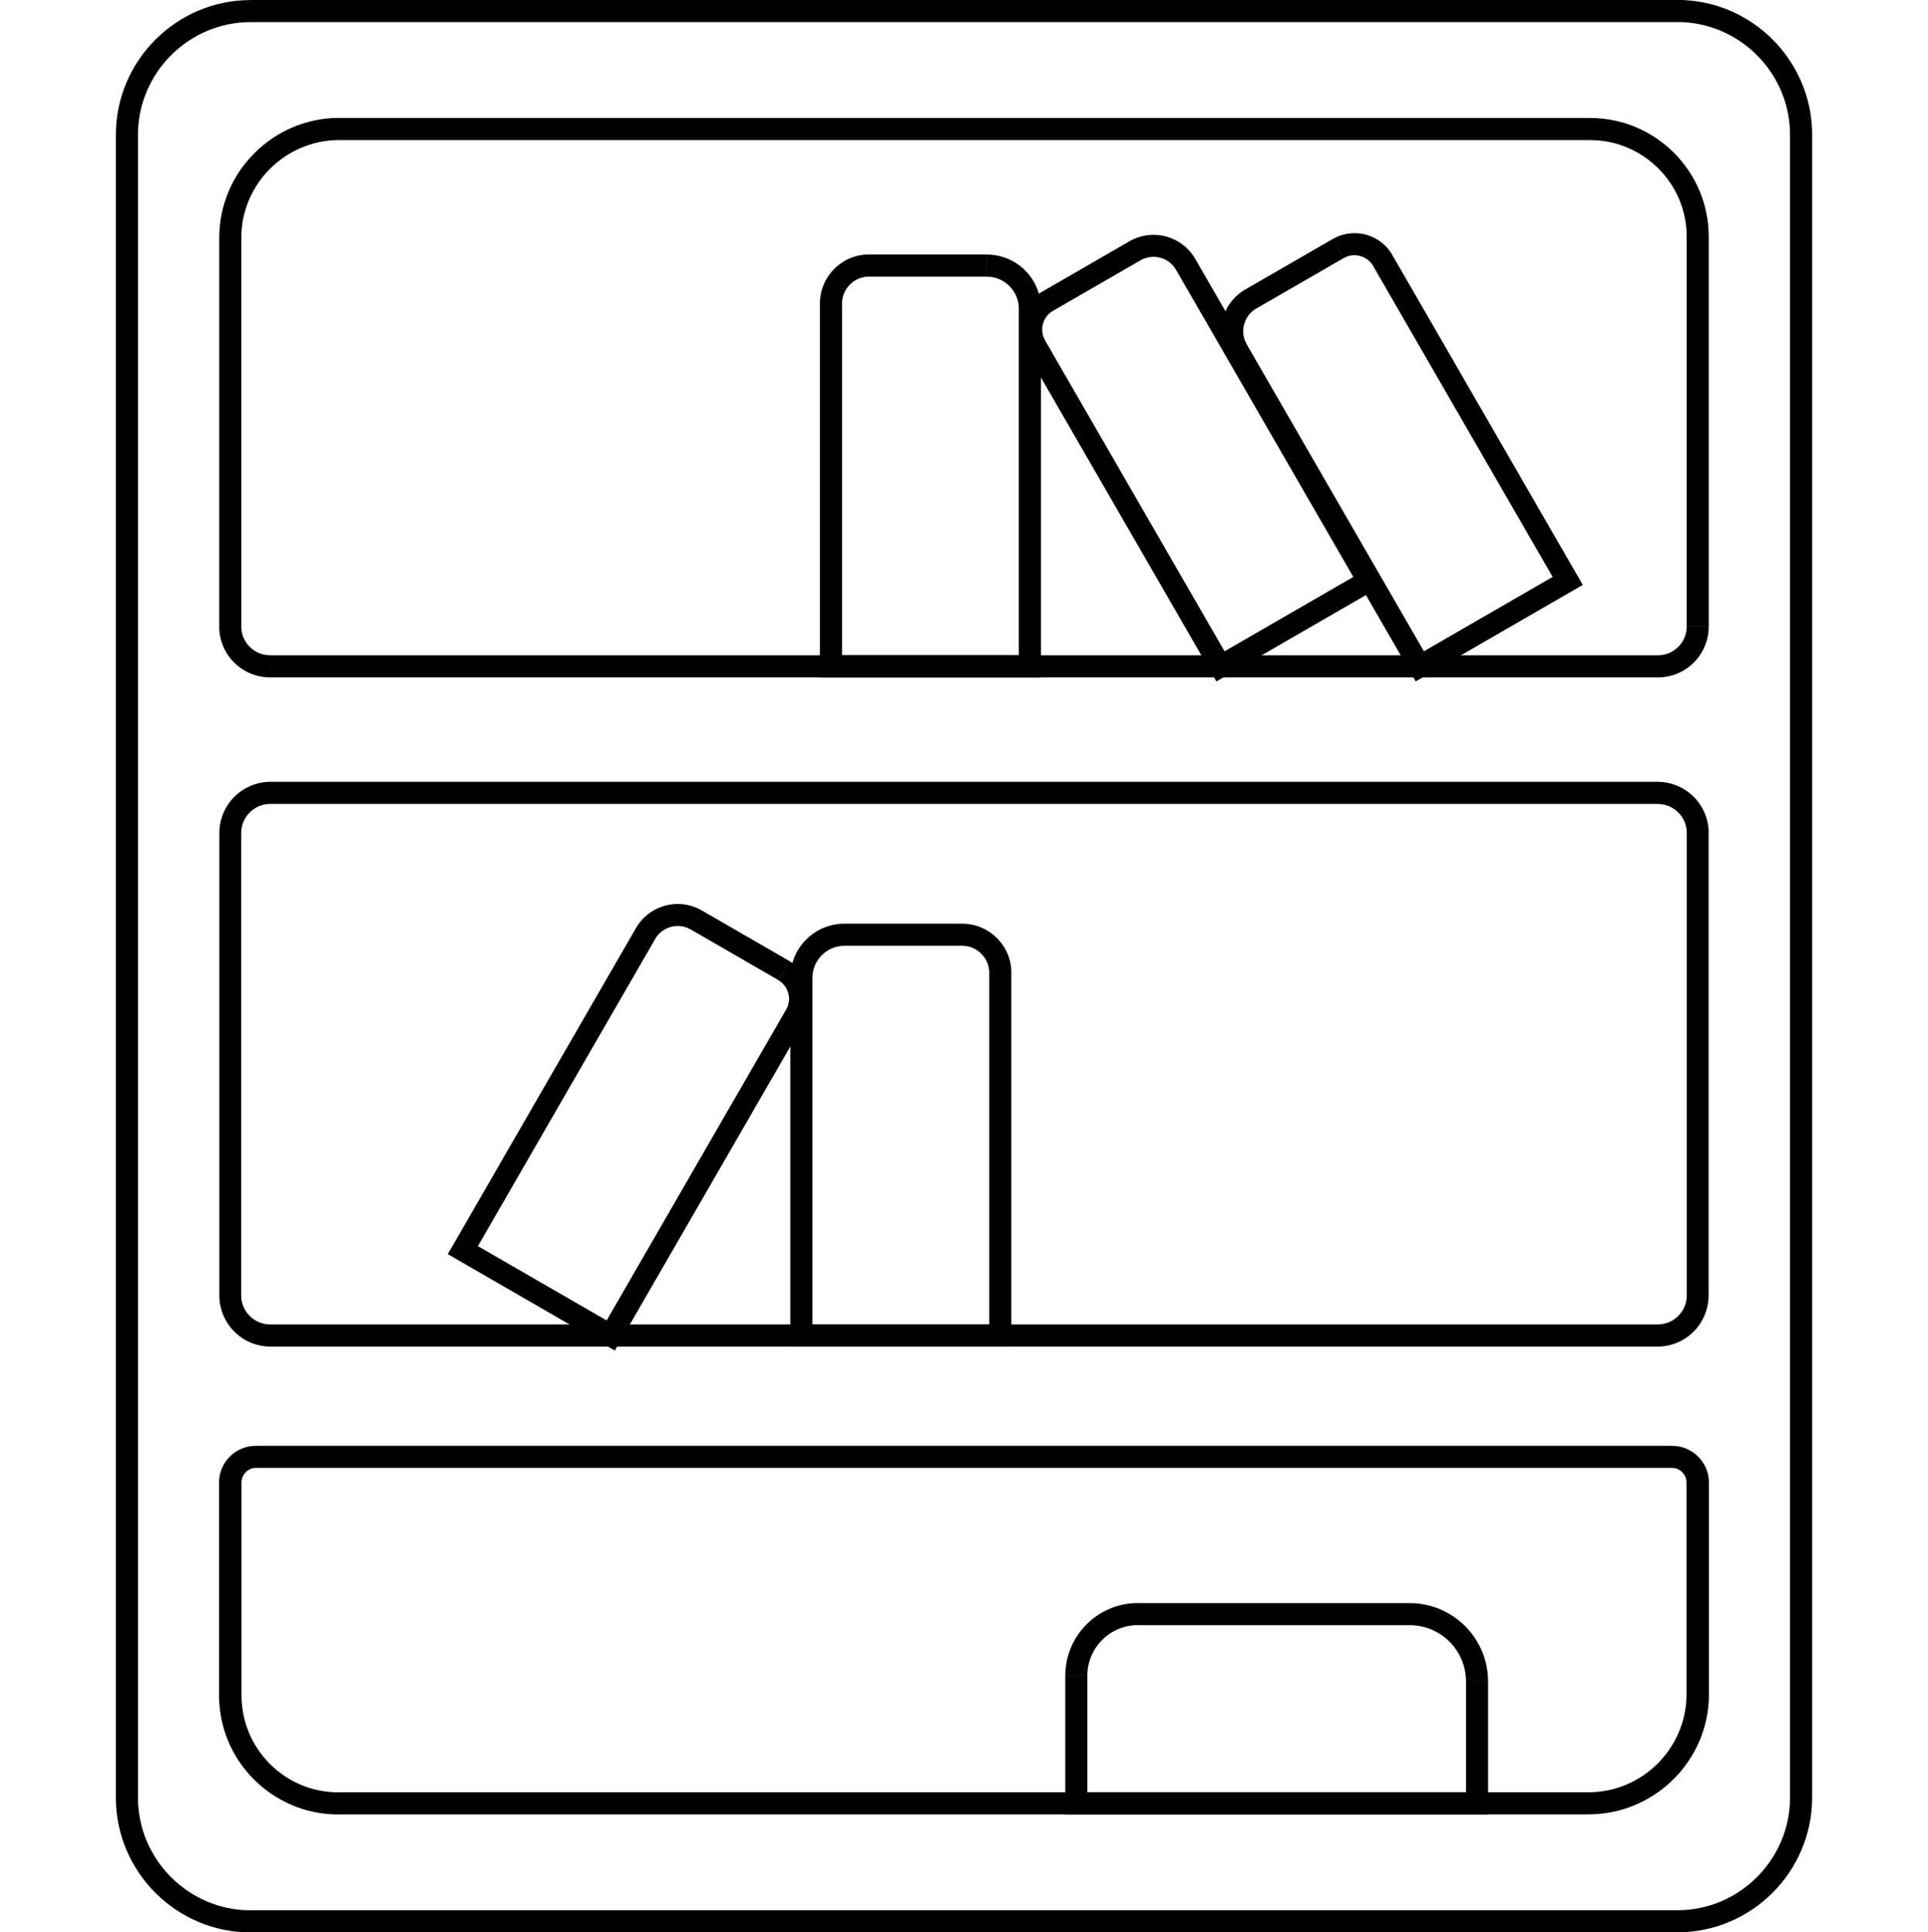 <?xml version="1.0" encoding="UTF-8"?>
<!DOCTYPE svg PUBLIC "-//W3C//DTD SVG 1.1//EN" "http://www.w3.org/Graphics/SVG/1.1/DTD/svg11.dtd">
<!-- Creator: CorelDRAW 2020 -->
<svg xmlns="http://www.w3.org/2000/svg" xml:space="preserve" width="84.667mm" height="84.853mm" version="1.1" style="shape-rendering:geometricPrecision; text-rendering:geometricPrecision; image-rendering:optimizeQuality; fill-rule:evenodd; clip-rule:evenodd"
viewBox="0 0 857.15 859.04"
 xmlns:xlink="http://www.w3.org/1999/xlink"
 xmlns:xodm="http://www.corel.com/coreldraw/odm/2003">
 <defs>
  <style type="text/css">
   <![CDATA[
    .fil0 {fill:none}
    .fil1 {fill:black;fill-rule:nonzero}
   ]]>
  </style>
 </defs>
 <g id="Layer_x0020_1">
  <g id="_-1253754552">
   <rect class="fil0" x="0" y="0.94" width="857.15" height="857.15"/>
   <g>
    <g>
     <path class="fil1" d="M745.77 9.83l-634.4 0 0 -9.83 634.4 0 0 0 0 9.83zm59.87 50.03l-9.83 0 0 0 -0.06 -2.57 -0.2 -2.53 -0.32 -2.49 -0.44 -2.46 -0.56 -2.41 -0.68 -2.37 -0.79 -2.32 -0.9 -2.27 -1.01 -2.21 -1.11 -2.16 -1.21 -2.1 -1.3 -2.03 -1.4 -1.97 -1.49 -1.89 -1.58 -1.82 -1.66 -1.74 -1.74 -1.66 -1.82 -1.58 -1.9 -1.49 -1.96 -1.4 -2.03 -1.31 -2.09 -1.21 -2.16 -1.11 -2.21 -1.01 -2.27 -0.9 -2.32 -0.79 -2.37 -0.68 -2.41 -0.56 -2.45 -0.44 -2.49 -0.32 -2.53 -0.2 -2.57 -0.06 0 -9.83 3.07 0.08 3.03 0.23 2.99 0.38 2.94 0.53 2.89 0.67 2.84 0.81 2.78 0.95 2.72 1.08 2.65 1.2 2.58 1.33 2.51 1.45 2.43 1.56 2.35 1.67 2.26 1.78 2.17 1.88 2.08 1.98 1.98 2.08 1.88 2.17 1.78 2.26 1.67 2.35 1.56 2.43 1.45 2.51 1.33 2.58 1.2 2.65 1.08 2.72 0.95 2.78 0.81 2.84 0.67 2.89 0.53 2.94 0.38 2.99 0.23 3.03 0.08 3.07 0 0zm-9.83 739.3l0 -739.3 9.83 0 0 739.3 0 0 -9.83 0zm-50.03 59.87l0 -9.83 0 0 2.57 -0.06 2.53 -0.2 2.49 -0.32 2.45 -0.44 2.41 -0.56 2.37 -0.68 2.32 -0.79 2.27 -0.9 2.21 -1.01 2.16 -1.11 2.09 -1.21 2.03 -1.31 1.96 -1.4 1.9 -1.49 1.82 -1.58 1.74 -1.66 1.66 -1.74 1.58 -1.82 1.49 -1.89 1.4 -1.97 1.3 -2.03 1.21 -2.1 1.11 -2.16 1.01 -2.21 0.9 -2.27 0.79 -2.32 0.68 -2.37 0.56 -2.41 0.44 -2.46 0.32 -2.49 0.2 -2.53 0.06 -2.57 9.83 0 -0.08 3.07 -0.23 3.03 -0.38 2.99 -0.53 2.94 -0.67 2.89 -0.81 2.84 -0.95 2.78 -1.08 2.72 -1.2 2.65 -1.33 2.58 -1.45 2.51 -1.56 2.43 -1.67 2.35 -1.78 2.26 -1.88 2.17 -1.98 2.08 -2.08 1.98 -2.17 1.88 -2.26 1.78 -2.35 1.67 -2.43 1.56 -2.51 1.45 -2.58 1.33 -2.65 1.2 -2.72 1.08 -2.78 0.95 -2.84 0.81 -2.89 0.67 -2.94 0.53 -2.99 0.38 -3.03 0.23 -3.07 0.08 0 0zm-634.4 -9.83l634.4 0 0 9.83 -634.4 0 0 0 0 -9.83zm-59.87 -50.03l9.83 0 0 0 0.06 2.57 0.2 2.53 0.32 2.49 0.44 2.46 0.56 2.41 0.68 2.37 0.79 2.32 0.9 2.27 1.01 2.21 1.11 2.16 1.21 2.1 1.3 2.03 1.4 1.97 1.49 1.89 1.58 1.82 1.66 1.74 1.74 1.66 1.82 1.58 1.9 1.49 1.96 1.4 2.03 1.31 2.09 1.21 2.16 1.11 2.21 1.01 2.27 0.9 2.32 0.79 2.37 0.68 2.41 0.56 2.45 0.44 2.49 0.32 2.53 0.2 2.57 0.06 0 9.83 -3.07 -0.08 -3.03 -0.23 -2.99 -0.38 -2.94 -0.53 -2.89 -0.67 -2.84 -0.81 -2.78 -0.95 -2.72 -1.08 -2.65 -1.2 -2.58 -1.33 -2.51 -1.45 -2.43 -1.56 -2.35 -1.67 -2.26 -1.78 -2.17 -1.88 -2.08 -1.98 -1.98 -2.08 -1.88 -2.17 -1.78 -2.26 -1.67 -2.35 -1.56 -2.43 -1.45 -2.51 -1.33 -2.58 -1.2 -2.65 -1.08 -2.72 -0.95 -2.78 -0.81 -2.84 -0.67 -2.89 -0.53 -2.94 -0.38 -2.99 -0.23 -3.03 -0.08 -3.07 0 0zm9.83 -739.3l0 739.3 -9.83 0 0 -739.3 0 0 9.83 0zm50.03 -59.87l0 9.83 0 0 -2.57 0.06 -2.53 0.2 -2.49 0.32 -2.45 0.44 -2.41 0.56 -2.37 0.68 -2.32 0.79 -2.27 0.9 -2.21 1.01 -2.16 1.11 -2.09 1.21 -2.03 1.31 -1.96 1.4 -1.9 1.49 -1.82 1.58 -1.74 1.66 -1.66 1.74 -1.58 1.82 -1.49 1.89 -1.4 1.97 -1.3 2.03 -1.21 2.1 -1.11 2.16 -1.01 2.21 -0.9 2.27 -0.79 2.32 -0.68 2.37 -0.56 2.41 -0.44 2.46 -0.32 2.49 -0.2 2.53 -0.06 2.57 -9.83 0 0.08 -3.07 0.23 -3.03 0.38 -2.99 0.53 -2.94 0.67 -2.89 0.81 -2.84 0.95 -2.78 1.08 -2.72 1.2 -2.65 1.33 -2.58 1.45 -2.51 1.56 -2.43 1.67 -2.35 1.78 -2.26 1.88 -2.17 1.98 -2.08 2.08 -1.98 2.17 -1.88 2.26 -1.78 2.35 -1.67 2.43 -1.56 2.51 -1.45 2.58 -1.33 2.65 -1.2 2.72 -1.08 2.78 -0.95 2.84 -0.81 2.89 -0.67 2.94 -0.53 2.99 -0.38 3.03 -0.23 3.07 -0.08 0 0z"/>
    </g>
    <g>
     <path class="fil1" d="M707.05 62.26l-556.3 0 0 -9.83 556.3 0 0 0 0 9.83zm52.62 42.8l-9.8 0 0 0 -0.06 -2.19 -0.17 -2.16 -0.27 -2.13 -0.38 -2.1 -0.48 -2.06 -0.58 -2.02 -0.68 -1.98 -0.77 -1.94 -0.86 -1.89 -0.95 -1.84 -1.03 -1.79 -1.12 -1.74 -1.2 -1.68 -1.28 -1.62 -1.35 -1.56 -1.42 -1.49 -1.49 -1.42 -1.56 -1.35 -1.62 -1.27 -1.68 -1.2 -1.74 -1.12 -1.79 -1.03 -1.85 -0.95 -1.89 -0.86 -1.94 -0.77 -1.98 -0.68 -2.03 -0.58 -2.06 -0.48 -2.1 -0.38 -2.14 -0.27 -2.17 -0.17 -2.2 -0.06 0 -9.83 2.69 0.07 2.66 0.2 2.63 0.34 2.59 0.46 2.54 0.59 2.49 0.71 2.44 0.83 2.39 0.95 2.33 1.06 2.27 1.17 2.2 1.27 2.14 1.37 2.06 1.47 1.99 1.56 1.91 1.66 1.83 1.74 1.74 1.83 1.66 1.91 1.56 1.99 1.47 2.06 1.37 2.13 1.27 2.2 1.17 2.27 1.06 2.33 0.95 2.39 0.83 2.44 0.71 2.5 0.59 2.54 0.47 2.59 0.34 2.63 0.2 2.66 0.07 2.7 0 0zm-9.8 173.53l0 -173.53 9.8 0 0 173.53 0 0 -9.8 0zm-12.74 22.55l0 -9.83 0 0 0.66 -0.02 0.64 -0.05 0.63 -0.08 0.63 -0.11 0.61 -0.14 0.6 -0.17 0.59 -0.2 0.58 -0.23 0.56 -0.26 0.55 -0.28 0.53 -0.31 0.52 -0.33 0.5 -0.36 0.48 -0.38 0.46 -0.4 0.44 -0.42 0.43 -0.45 0.4 -0.46 0.38 -0.48 0.36 -0.5 0.33 -0.52 0.31 -0.54 0.28 -0.55 0.26 -0.56 0.23 -0.57 0.2 -0.59 0.17 -0.6 0.14 -0.61 0.11 -0.62 0.08 -0.63 0.05 -0.64 0.02 -0.65 9.8 0 -0.03 1.15 -0.09 1.14 -0.15 1.13 -0.2 1.11 -0.25 1.09 -0.31 1.07 -0.36 1.05 -0.41 1.03 -0.45 1 -0.5 0.97 -0.54 0.94 -0.59 0.92 -0.63 0.88 -0.67 0.85 -0.71 0.82 -0.75 0.78 -0.78 0.75 -0.82 0.71 -0.85 0.67 -0.88 0.63 -0.91 0.59 -0.94 0.54 -0.97 0.5 -1 0.45 -1.02 0.4 -1.05 0.36 -1.07 0.31 -1.09 0.25 -1.11 0.2 -1.13 0.14 -1.14 0.09 -1.15 0.03 0 0zm-617.12 -9.83l617.12 0 0 9.83 -617.12 0 0 0 0 -9.83zm-22.54 -12.72l9.8 0 0 0 0.02 0.65 0.05 0.64 0.08 0.63 0.11 0.62 0.14 0.61 0.17 0.6 0.2 0.59 0.23 0.57 0.26 0.56 0.28 0.55 0.31 0.54 0.33 0.52 0.36 0.5 0.38 0.48 0.4 0.46 0.43 0.45 0.44 0.42 0.46 0.4 0.48 0.38 0.5 0.36 0.52 0.33 0.53 0.31 0.55 0.28 0.56 0.26 0.58 0.23 0.59 0.2 0.6 0.17 0.61 0.14 0.63 0.11 0.63 0.08 0.64 0.05 0.66 0.02 0 9.83 -1.15 -0.03 -1.14 -0.09 -1.13 -0.14 -1.11 -0.2 -1.09 -0.25 -1.07 -0.31 -1.05 -0.36 -1.02 -0.4 -1 -0.45 -0.97 -0.5 -0.94 -0.54 -0.91 -0.59 -0.88 -0.63 -0.85 -0.67 -0.82 -0.71 -0.78 -0.75 -0.75 -0.78 -0.71 -0.82 -0.67 -0.85 -0.63 -0.88 -0.59 -0.92 -0.54 -0.94 -0.5 -0.97 -0.45 -1 -0.41 -1.03 -0.36 -1.05 -0.31 -1.07 -0.25 -1.09 -0.2 -1.11 -0.15 -1.13 -0.09 -1.14 -0.03 -1.15 0 0zm9.8 -172.87l0 172.87 -9.8 0 0 -172.87 0 0 9.8 0zm43.47 -53.29l0 9.83 0 0 -2.23 0.06 -2.2 0.17 -2.17 0.28 -2.13 0.38 -2.1 0.49 -2.06 0.59 -2.02 0.69 -1.97 0.78 -1.92 0.87 -1.87 0.96 -1.82 1.05 -1.77 1.13 -1.71 1.22 -1.65 1.29 -1.58 1.37 -1.51 1.44 -1.44 1.51 -1.37 1.58 -1.29 1.64 -1.21 1.71 -1.13 1.76 -1.05 1.82 -0.96 1.87 -0.87 1.92 -0.78 1.97 -0.69 2.01 -0.59 2.06 -0.49 2.09 -0.38 2.13 -0.28 2.17 -0.17 2.2 -0.06 2.23 -9.8 0 0.07 -2.73 0.21 -2.7 0.34 -2.66 0.47 -2.62 0.6 -2.58 0.72 -2.53 0.84 -2.48 0.96 -2.42 1.07 -2.36 1.18 -2.3 1.29 -2.23 1.39 -2.16 1.49 -2.09 1.59 -2.01 1.68 -1.93 1.77 -1.85 1.85 -1.77 1.93 -1.68 2.01 -1.58 2.09 -1.49 2.16 -1.39 2.23 -1.29 2.3 -1.18 2.36 -1.07 2.42 -0.96 2.47 -0.84 2.53 -0.72 2.57 -0.6 2.62 -0.47 2.66 -0.34 2.7 -0.21 2.73 -0.07 0 0z"/>
    </g>
    <g>
     <path class="fil1" d="M736.96 357.38l-616.77 0 0 -9.83 616.77 0 0 0 0 9.83zm22.66 12.89l-9.71 0 0 0 -0.02 -0.66 -0.05 -0.65 -0.08 -0.64 -0.11 -0.63 -0.14 -0.62 -0.17 -0.6 -0.2 -0.59 -0.23 -0.58 -0.26 -0.57 -0.28 -0.55 -0.31 -0.54 -0.34 -0.52 -0.36 -0.51 -0.38 -0.49 -0.41 -0.47 -0.43 -0.45 -0.45 -0.43 -0.47 -0.41 -0.49 -0.39 -0.51 -0.36 -0.53 -0.34 -0.55 -0.32 -0.56 -0.29 -0.57 -0.26 -0.59 -0.23 -0.6 -0.2 -0.61 -0.18 -0.63 -0.14 -0.64 -0.11 -0.65 -0.08 -0.66 -0.05 -0.67 -0.02 0 -9.83 1.16 0.03 1.15 0.09 1.13 0.15 1.11 0.2 1.1 0.25 1.08 0.31 1.05 0.36 1.03 0.41 1 0.45 0.98 0.5 0.95 0.54 0.92 0.59 0.89 0.63 0.85 0.67 0.83 0.71 0.79 0.75 0.75 0.78 0.72 0.83 0.67 0.86 0.63 0.89 0.59 0.92 0.55 0.95 0.5 0.98 0.46 1.01 0.41 1.03 0.36 1.06 0.31 1.08 0.26 1.1 0.2 1.12 0.15 1.14 0.09 1.16 0.03 1.17 0 0zm-9.71 205.62l0 -205.62 9.71 0 0 205.62 0 0 -9.71 0zm-12.96 22.72l0 -9.83 0 0 0.67 -0.02 0.66 -0.05 0.65 -0.08 0.64 -0.11 0.63 -0.14 0.61 -0.18 0.6 -0.2 0.59 -0.23 0.57 -0.26 0.56 -0.29 0.54 -0.31 0.53 -0.34 0.51 -0.36 0.49 -0.39 0.47 -0.41 0.45 -0.43 0.43 -0.45 0.41 -0.47 0.39 -0.49 0.36 -0.51 0.34 -0.52 0.31 -0.54 0.28 -0.56 0.26 -0.57 0.23 -0.58 0.2 -0.6 0.17 -0.6 0.14 -0.62 0.11 -0.63 0.08 -0.64 0.05 -0.65 0.02 -0.66 9.71 0 -0.03 1.17 -0.09 1.16 -0.15 1.14 -0.2 1.12 -0.26 1.1 -0.31 1.08 -0.36 1.06 -0.41 1.04 -0.46 1.01 -0.5 0.98 -0.55 0.95 -0.59 0.92 -0.63 0.89 -0.67 0.86 -0.71 0.82 -0.75 0.79 -0.79 0.75 -0.82 0.71 -0.85 0.67 -0.89 0.63 -0.92 0.59 -0.95 0.55 -0.98 0.5 -1 0.45 -1.03 0.41 -1.05 0.36 -1.08 0.31 -1.1 0.25 -1.11 0.2 -1.13 0.15 -1.15 0.09 -1.16 0.03 0 0zm-616.77 -9.83l616.77 0 0 9.83 -616.77 0 0 0 0 -9.83zm-22.66 -12.89l9.71 0 0 0 0.02 0.66 0.05 0.65 0.08 0.64 0.11 0.63 0.14 0.62 0.17 0.6 0.2 0.6 0.23 0.58 0.26 0.57 0.28 0.56 0.31 0.54 0.34 0.52 0.36 0.51 0.39 0.49 0.41 0.47 0.43 0.45 0.45 0.43 0.47 0.41 0.49 0.39 0.51 0.36 0.53 0.34 0.54 0.31 0.56 0.29 0.57 0.26 0.59 0.23 0.6 0.2 0.61 0.18 0.63 0.14 0.64 0.11 0.65 0.08 0.66 0.05 0.67 0.02 0 9.83 -1.16 -0.03 -1.15 -0.09 -1.13 -0.15 -1.11 -0.2 -1.1 -0.25 -1.08 -0.31 -1.05 -0.36 -1.03 -0.41 -1 -0.45 -0.98 -0.5 -0.95 -0.55 -0.92 -0.59 -0.89 -0.63 -0.85 -0.67 -0.82 -0.71 -0.79 -0.75 -0.75 -0.79 -0.71 -0.82 -0.67 -0.86 -0.63 -0.89 -0.59 -0.92 -0.55 -0.95 -0.5 -0.98 -0.46 -1.01 -0.41 -1.04 -0.36 -1.06 -0.31 -1.08 -0.26 -1.1 -0.2 -1.12 -0.15 -1.14 -0.09 -1.16 -0.03 -1.17 0 0zm9.71 -205.62l0 205.62 -9.71 0 0 -205.62 0 0 9.71 0zm12.96 -22.72l0 9.83 0 0 -0.67 0.02 -0.66 0.05 -0.65 0.08 -0.64 0.11 -0.63 0.14 -0.61 0.18 -0.6 0.2 -0.59 0.23 -0.57 0.26 -0.56 0.29 -0.55 0.32 -0.53 0.34 -0.51 0.36 -0.49 0.39 -0.47 0.41 -0.45 0.43 -0.43 0.45 -0.41 0.47 -0.38 0.49 -0.36 0.51 -0.34 0.52 -0.31 0.54 -0.28 0.55 -0.26 0.57 -0.23 0.58 -0.2 0.59 -0.17 0.6 -0.14 0.62 -0.11 0.63 -0.08 0.64 -0.05 0.65 -0.02 0.66 -9.71 0 0.03 -1.17 0.09 -1.16 0.15 -1.14 0.2 -1.12 0.26 -1.1 0.31 -1.08 0.36 -1.06 0.41 -1.03 0.46 -1.01 0.5 -0.98 0.55 -0.95 0.59 -0.92 0.63 -0.89 0.67 -0.86 0.72 -0.83 0.75 -0.78 0.79 -0.75 0.83 -0.71 0.85 -0.67 0.89 -0.63 0.92 -0.59 0.95 -0.54 0.98 -0.5 1 -0.45 1.03 -0.41 1.05 -0.36 1.08 -0.31 1.1 -0.25 1.11 -0.2 1.13 -0.15 1.15 -0.09 1.16 -0.03 0 0z"/>
    </g>
    <g>
     <path class="fil1" d="M743.4 652.59l-629.66 0 0 -9.83 629.66 0 0 0 0 9.83zm16.36 6.45l-9.98 0 0 0 -0.01 -0.34 -0.03 -0.33 -0.04 -0.32 -0.06 -0.32 -0.07 -0.31 -0.09 -0.31 -0.1 -0.3 -0.12 -0.29 -0.13 -0.29 -0.15 -0.28 -0.16 -0.27 -0.17 -0.26 -0.18 -0.26 -0.19 -0.24 -0.2 -0.23 -0.22 -0.23 -0.22 -0.21 -0.24 -0.2 -0.24 -0.19 -0.25 -0.18 -0.27 -0.17 -0.26 -0.15 -0.27 -0.14 -0.28 -0.13 -0.28 -0.11 -0.29 -0.1 -0.3 -0.09 -0.3 -0.07 -0.31 -0.05 -0.31 -0.04 -0.32 -0.02 -0.33 -0.01 0 -9.83 0.84 0.02 0.83 0.06 0.82 0.11 0.81 0.15 0.8 0.18 0.78 0.22 0.76 0.26 0.75 0.3 0.72 0.33 0.71 0.36 0.69 0.4 0.66 0.42 0.64 0.46 0.62 0.48 0.59 0.51 0.57 0.54 0.54 0.56 0.51 0.59 0.48 0.62 0.45 0.63 0.43 0.66 0.39 0.68 0.36 0.7 0.33 0.72 0.29 0.74 0.26 0.76 0.22 0.77 0.18 0.79 0.14 0.8 0.1 0.81 0.06 0.82 0.02 0.83 0 0zm-9.98 94.13l0 -94.13 9.98 0 0 94.13 0 0 -9.98 0zm-43.53 53.43l0 -9.83 0 0 2.23 -0.06 2.2 -0.17 2.17 -0.28 2.13 -0.38 2.1 -0.49 2.06 -0.59 2.02 -0.69 1.97 -0.78 1.92 -0.87 1.87 -0.96 1.82 -1.05 1.77 -1.13 1.71 -1.22 1.65 -1.3 1.59 -1.37 1.52 -1.45 1.45 -1.52 1.37 -1.59 1.3 -1.65 1.22 -1.71 1.14 -1.77 1.05 -1.83 0.97 -1.88 0.88 -1.93 0.78 -1.98 0.69 -2.02 0.59 -2.07 0.49 -2.11 0.38 -2.14 0.28 -2.18 0.17 -2.21 0.06 -2.24 9.98 0 -0.07 2.73 -0.21 2.7 -0.34 2.67 -0.47 2.62 -0.6 2.58 -0.72 2.53 -0.84 2.48 -0.96 2.42 -1.07 2.36 -1.18 2.3 -1.29 2.24 -1.39 2.17 -1.49 2.09 -1.59 2.02 -1.68 1.94 -1.77 1.86 -1.86 1.77 -1.94 1.68 -2.02 1.59 -2.1 1.49 -2.17 1.4 -2.24 1.29 -2.31 1.19 -2.37 1.08 -2.43 0.96 -2.49 0.85 -2.54 0.73 -2.59 0.6 -2.63 0.47 -2.67 0.34 -2.71 0.21 -2.75 0.07 0 0zm-555.96 -9.83l555.96 0 0 9.83 -555.96 0 0 0 0 -9.83zm-52.9 -43l9.98 0 0 0 0.06 2.21 0.17 2.18 0.28 2.15 0.38 2.11 0.48 2.08 0.58 2.04 0.68 1.99 0.77 1.95 0.86 1.91 0.95 1.85 1.04 1.8 1.12 1.75 1.2 1.69 1.28 1.63 1.36 1.56 1.43 1.5 1.5 1.43 1.56 1.36 1.63 1.28 1.68 1.2 1.74 1.12 1.8 1.04 1.85 0.95 1.9 0.86 1.94 0.77 1.99 0.68 2.03 0.58 2.07 0.48 2.1 0.38 2.14 0.27 2.17 0.17 2.2 0.06 0 9.83 -2.71 -0.07 -2.68 -0.21 -2.65 -0.34 -2.61 -0.47 -2.56 -0.59 -2.51 -0.72 -2.46 -0.84 -2.4 -0.95 -2.34 -1.07 -2.28 -1.17 -2.22 -1.28 -2.15 -1.38 -2.07 -1.48 -2 -1.57 -1.92 -1.66 -1.84 -1.75 -1.75 -1.84 -1.66 -1.92 -1.57 -2 -1.48 -2.07 -1.38 -2.14 -1.28 -2.21 -1.17 -2.28 -1.06 -2.34 -0.95 -2.4 -0.83 -2.45 -0.71 -2.5 -0.59 -2.55 -0.47 -2.59 -0.34 -2.64 -0.21 -2.67 -0.07 -2.7 0 0zm9.98 -94.73l0 94.73 -9.98 0 0 -94.73 0 0 9.98 0zm6.38 -16.29l0 9.83 0 0 -0.33 0.01 -0.32 0.02 -0.31 0.04 -0.31 0.06 -0.3 0.07 -0.3 0.09 -0.29 0.1 -0.28 0.11 -0.29 0.13 -0.27 0.14 -0.26 0.15 -0.27 0.17 -0.25 0.18 -0.24 0.19 -0.23 0.2 -0.22 0.22 -0.22 0.23 -0.2 0.23 -0.19 0.25 -0.18 0.26 -0.17 0.26 -0.16 0.27 -0.14 0.28 -0.13 0.29 -0.12 0.29 -0.1 0.3 -0.09 0.31 -0.07 0.31 -0.06 0.32 -0.04 0.32 -0.03 0.33 -0.01 0.34 -9.98 0 0.02 -0.83 0.06 -0.82 0.1 -0.81 0.14 -0.8 0.18 -0.79 0.22 -0.77 0.26 -0.76 0.29 -0.74 0.33 -0.72 0.36 -0.7 0.39 -0.68 0.43 -0.66 0.45 -0.63 0.48 -0.61 0.51 -0.59 0.54 -0.56 0.56 -0.54 0.59 -0.51 0.62 -0.48 0.64 -0.46 0.66 -0.42 0.69 -0.4 0.71 -0.36 0.72 -0.33 0.75 -0.3 0.77 -0.26 0.78 -0.22 0.8 -0.19 0.81 -0.14 0.82 -0.11 0.83 -0.06 0.84 -0.02 0 0z"/>
    </g>
    <g>
     <path class="fil1" d="M438.71 122.98l-52.39 0 0 -9.83 52.39 0 0 0 0 9.83zm24.07 14.24l-9.83 0 0 0 -0.02 -0.73 -0.05 -0.72 -0.09 -0.71 -0.12 -0.7 -0.16 -0.68 -0.19 -0.67 -0.22 -0.66 -0.25 -0.64 -0.29 -0.63 -0.31 -0.61 -0.35 -0.6 -0.37 -0.58 -0.4 -0.56 -0.43 -0.54 -0.45 -0.52 -0.47 -0.5 -0.5 -0.47 -0.52 -0.45 -0.54 -0.43 -0.56 -0.4 -0.58 -0.37 -0.6 -0.35 -0.61 -0.31 -0.63 -0.29 -0.64 -0.25 -0.66 -0.22 -0.67 -0.19 -0.68 -0.16 -0.7 -0.12 -0.71 -0.09 -0.72 -0.05 -0.73 -0.02 0 -9.83 1.23 0.03 1.22 0.09 1.2 0.15 1.19 0.21 1.17 0.27 1.14 0.33 1.12 0.38 1.1 0.43 1.07 0.48 1.04 0.53 1.01 0.58 0.97 0.63 0.94 0.67 0.91 0.71 0.87 0.76 0.84 0.8 0.8 0.84 0.76 0.87 0.71 0.91 0.67 0.94 0.63 0.97 0.58 1.01 0.53 1.04 0.48 1.07 0.43 1.1 0.38 1.12 0.33 1.14 0.27 1.17 0.21 1.19 0.15 1.2 0.09 1.22 0.03 1.23 0 0zm-9.83 159l0 -159 9.83 0 0 159 -4.92 4.92 -4.92 -4.92zm9.83 0l0 4.92 -4.92 0 4.92 -4.92zm-93.35 -4.92l88.43 0 0 9.83 -88.43 0 -4.92 -4.92 4.92 -4.92zm0 9.83l-4.92 0 0 -4.92 4.92 4.92zm4.92 -166.2l0 161.28 -9.83 0 0 -161.28 0 0 9.83 0zm11.97 -21.8l0 9.83 0 0 -0.61 0.02 -0.61 0.05 -0.6 0.08 -0.58 0.1 -0.57 0.13 -0.56 0.16 -0.55 0.19 -0.54 0.21 -0.53 0.24 -0.52 0.27 -0.5 0.29 -0.49 0.31 -0.47 0.34 -0.45 0.36 -0.44 0.38 -0.42 0.4 -0.4 0.42 -0.38 0.44 -0.36 0.46 -0.34 0.47 -0.31 0.48 -0.29 0.5 -0.27 0.52 -0.24 0.53 -0.22 0.54 -0.19 0.55 -0.16 0.56 -0.13 0.57 -0.1 0.58 -0.08 0.6 -0.05 0.61 -0.02 0.61 -9.83 0 0.03 -1.12 0.09 -1.1 0.14 -1.09 0.19 -1.08 0.24 -1.06 0.3 -1.04 0.35 -1.01 0.39 -0.99 0.44 -0.97 0.48 -0.94 0.52 -0.91 0.57 -0.89 0.61 -0.85 0.65 -0.82 0.68 -0.79 0.72 -0.76 0.76 -0.72 0.79 -0.68 0.82 -0.65 0.85 -0.61 0.88 -0.57 0.91 -0.53 0.94 -0.48 0.97 -0.44 0.99 -0.39 1.01 -0.34 1.03 -0.3 1.06 -0.24 1.08 -0.19 1.09 -0.14 1.1 -0.09 1.12 -0.03 0 0z"/>
    </g>
    <g>
     <g>
      <path class="fil1" d="M507.07 115.71l-38.96 22.49 -4.89 -8.47 38.96 -22.49 4.89 8.47zm24.28 -0.67l-8.51 4.91 0 0 -0.31 -0.51 -0.33 -0.48 -0.35 -0.46 -0.37 -0.44 -0.39 -0.42 -0.41 -0.39 -0.42 -0.37 -0.44 -0.35 -0.46 -0.33 -0.47 -0.3 -0.48 -0.28 -0.5 -0.26 -0.51 -0.23 -0.52 -0.21 -0.53 -0.18 -0.53 -0.16 -0.54 -0.13 -0.55 -0.11 -0.55 -0.08 -0.56 -0.05 -0.56 -0.03 -0.56 0 -0.56 0.03 -0.56 0.06 -0.55 0.08 -0.55 0.11 -0.55 0.14 -0.54 0.17 -0.54 0.19 -0.53 0.22 -0.53 0.25 -0.52 0.28 -4.89 -8.47 0.96 -0.52 0.98 -0.47 0.99 -0.42 1.01 -0.36 1.02 -0.31 1.02 -0.26 1.03 -0.21 1.03 -0.15 1.03 -0.1 1.04 -0.05 1.03 0 1.03 0.05 1.02 0.1 1.01 0.15 1.01 0.19 0.99 0.24 0.98 0.29 0.97 0.34 0.95 0.38 0.93 0.43 0.91 0.47 0.89 0.52 0.87 0.56 0.84 0.6 0.82 0.65 0.79 0.69 0.76 0.73 0.72 0.78 0.69 0.81 0.65 0.85 0.61 0.89 0.57 0.93 0 0zm72.76 145.68l-81.27 -140.77 8.51 -4.91 81.27 140.77 -1.81 6.69 -6.7 -1.78zm8.51 -4.91l2.44 4.23 -4.26 2.46 1.81 -6.69zm-72.46 36.19l65.76 -37.97 4.89 8.47 -65.76 37.97 -6.7 -1.78 1.81 -6.69zm4.89 8.47l-4.26 2.46 -2.44 -4.23 6.7 1.78zm-80.44 -149.15l82.25 142.46 -8.51 4.91 -82.25 -142.46 0 0 8.51 -4.91zm-1.39 -21.58l4.89 8.47 0 0 -0.42 0.26 -0.4 0.27 -0.38 0.29 -0.36 0.3 -0.34 0.32 -0.33 0.34 -0.31 0.35 -0.29 0.36 -0.27 0.38 -0.25 0.39 -0.23 0.4 -0.21 0.41 -0.19 0.42 -0.17 0.43 -0.15 0.44 -0.13 0.44 -0.11 0.45 -0.09 0.46 -0.07 0.46 -0.04 0.46 -0.02 0.46 0 0.47 0.02 0.46 0.05 0.47 0.07 0.46 0.09 0.46 0.11 0.46 0.14 0.45 0.16 0.45 0.19 0.45 0.21 0.44 0.24 0.44 -8.51 4.91 -0.47 -0.87 -0.43 -0.89 -0.38 -0.9 -0.33 -0.91 -0.28 -0.92 -0.23 -0.93 -0.19 -0.94 -0.14 -0.94 -0.09 -0.94 -0.05 -0.94 0 -0.93 0.04 -0.93 0.09 -0.93 0.13 -0.92 0.18 -0.91 0.22 -0.9 0.26 -0.89 0.3 -0.88 0.35 -0.86 0.39 -0.85 0.43 -0.83 0.47 -0.81 0.51 -0.79 0.55 -0.77 0.59 -0.74 0.63 -0.72 0.67 -0.69 0.71 -0.66 0.75 -0.63 0.78 -0.59 0.81 -0.56 0.85 -0.52 0 0z"/>
     </g>
     <g>
      <path class="fil1" d="M558.42 137.22l-4.89 -8.47 0 0 38.96 -22.49 4.89 8.47 -38.96 22.49zm-12.72 20.69l0 0 -0.52 -0.96 -0.47 -0.98 -0.42 -0.99 -0.36 -1 -0.31 -1.02 -0.25 -1.02 -0.2 -1.02 -0.15 -1.03 -0.1 -1.04 -0.05 -1.03 0 -1.03 0.05 -1.03 0.1 -1.02 0.15 -1.01 0.19 -1.01 0.24 -0.99 0.29 -0.98 0.34 -0.97 0.38 -0.95 0.43 -0.94 0.47 -0.92 0.52 -0.89 0.56 -0.87 0.61 -0.85 0.65 -0.82 0.69 -0.79 0.73 -0.76 0.78 -0.73 0.82 -0.69 0.86 -0.65 0.89 -0.61 0.94 -0.57 4.89 8.47 -0.5 0.31 -0.48 0.33 -0.46 0.35 -0.43 0.37 -0.41 0.39 -0.39 0.41 -0.37 0.42 -0.35 0.44 -0.33 0.46 -0.3 0.47 -0.28 0.48 -0.26 0.49 -0.23 0.51 -0.21 0.52 -0.18 0.52 -0.16 0.54 -0.13 0.54 -0.11 0.54 -0.08 0.55 -0.05 0.56 -0.03 0.56 0 0.56 0.03 0.56 0.05 0.56 0.08 0.56 0.11 0.56 0.14 0.55 0.17 0.54 0.2 0.54 0.22 0.53 0.25 0.53 0.29 0.53 0 0 -8.51 4.91zm89.78 135.85l-1.81 6.69 -6.7 -1.78 -81.27 -140.77 8.51 -4.91 81.27 140.77zm-1.81 6.69l-4.26 2.46 -2.44 -4.23 6.7 1.78zm60.87 -46.43l6.7 1.78 -1.81 6.69 -65.76 37.97 -4.89 -8.47 65.76 -37.97zm6.7 1.78l2.44 4.23 -4.26 2.46 1.81 -6.69zm-90.76 -137.54l8.51 -4.91 82.25 142.46 -8.51 4.91 -82.25 -142.46zm-17.99 -12l0 0 0.87 -0.48 0.89 -0.43 0.9 -0.38 0.92 -0.33 0.92 -0.28 0.93 -0.23 0.94 -0.19 0.94 -0.14 0.94 -0.09 0.94 -0.05 0.94 0 0.93 0.04 0.93 0.09 0.92 0.13 0.91 0.18 0.9 0.22 0.89 0.26 0.88 0.3 0.86 0.34 0.85 0.39 0.83 0.43 0.81 0.47 0.79 0.51 0.77 0.55 0.74 0.59 0.72 0.63 0.69 0.66 0.66 0.71 0.63 0.74 0.59 0.78 0.56 0.81 0.52 0.85 -8.51 4.91 -0.26 -0.42 -0.28 -0.4 -0.29 -0.38 -0.31 -0.37 -0.32 -0.35 -0.34 -0.33 -0.35 -0.31 -0.37 -0.29 -0.38 -0.27 -0.39 -0.25 -0.4 -0.23 -0.42 -0.21 -0.42 -0.19 -0.43 -0.17 -0.44 -0.15 -0.44 -0.13 -0.45 -0.11 -0.46 -0.09 -0.46 -0.07 -0.46 -0.04 -0.46 -0.02 -0.46 0 -0.46 0.02 -0.46 0.05 -0.46 0.07 -0.46 0.09 -0.45 0.11 -0.45 0.14 -0.44 0.16 -0.44 0.19 -0.44 0.21 -0.43 0.23 0 0 -4.89 -8.47z"/>
     </g>
    </g>
    <g>
     <g>
      <path class="fil1" d="M375.43 420.45l0 -9.83 52.39 0 0 9.83 -52.39 0zm-24.07 14.24l0 0 0.03 -1.23 0.09 -1.22 0.15 -1.2 0.21 -1.19 0.27 -1.17 0.33 -1.14 0.38 -1.12 0.43 -1.1 0.48 -1.07 0.53 -1.04 0.58 -1.01 0.63 -0.97 0.67 -0.94 0.71 -0.91 0.76 -0.87 0.8 -0.84 0.84 -0.8 0.87 -0.76 0.91 -0.71 0.94 -0.67 0.97 -0.63 1.01 -0.58 1.04 -0.53 1.07 -0.48 1.1 -0.43 1.12 -0.38 1.14 -0.33 1.17 -0.27 1.19 -0.21 1.2 -0.15 1.22 -0.09 1.23 -0.03 0 9.83 -0.73 0.02 -0.72 0.05 -0.71 0.09 -0.7 0.12 -0.68 0.16 -0.67 0.19 -0.66 0.22 -0.64 0.25 -0.63 0.29 -0.61 0.31 -0.6 0.35 -0.58 0.37 -0.56 0.4 -0.54 0.43 -0.52 0.45 -0.5 0.47 -0.47 0.5 -0.45 0.52 -0.43 0.54 -0.4 0.56 -0.37 0.58 -0.35 0.6 -0.31 0.61 -0.29 0.63 -0.25 0.64 -0.22 0.66 -0.19 0.67 -0.16 0.68 -0.12 0.7 -0.09 0.71 -0.05 0.72 -0.02 0.73 0 0 -9.83 0zm9.83 159l-4.92 4.92 -4.92 -4.92 0 -159 9.83 0 0 159zm-4.92 4.92l-4.92 0 0 -4.92 4.92 4.92zm88.43 -9.83l4.92 4.92 -4.92 4.92 -88.43 0 0 -9.83 88.43 0zm4.92 4.92l0 4.92 -4.92 0 4.92 -4.92zm-9.83 -161.28l9.83 0 0 161.28 -9.83 0 0 -161.28zm-11.97 -21.8l0 0 1.12 0.03 1.1 0.09 1.09 0.14 1.08 0.19 1.06 0.24 1.04 0.3 1.01 0.35 0.99 0.39 0.97 0.44 0.94 0.48 0.91 0.53 0.88 0.57 0.85 0.61 0.82 0.65 0.79 0.68 0.76 0.72 0.72 0.76 0.68 0.79 0.65 0.82 0.61 0.85 0.57 0.88 0.53 0.91 0.48 0.94 0.44 0.97 0.39 0.99 0.35 1.01 0.3 1.04 0.24 1.06 0.19 1.08 0.14 1.09 0.09 1.1 0.03 1.12 -9.83 0 -0.02 -0.61 -0.05 -0.61 -0.08 -0.6 -0.1 -0.58 -0.13 -0.57 -0.16 -0.56 -0.19 -0.55 -0.22 -0.54 -0.24 -0.53 -0.27 -0.52 -0.29 -0.5 -0.31 -0.49 -0.34 -0.47 -0.36 -0.46 -0.38 -0.44 -0.4 -0.42 -0.42 -0.4 -0.44 -0.38 -0.46 -0.36 -0.47 -0.34 -0.49 -0.31 -0.5 -0.29 -0.52 -0.27 -0.53 -0.24 -0.54 -0.22 -0.55 -0.19 -0.56 -0.16 -0.57 -0.13 -0.58 -0.1 -0.6 -0.08 -0.61 -0.05 -0.61 -0.02 0 0 0 -9.83z"/>
     </g>
     <g>
      <g>
       <path class="fil1" d="M307.06 413.18l4.89 -8.47 38.96 22.49 -4.89 8.47 -38.96 -22.49zm-24.28 -0.67l0 0 0.57 -0.93 0.61 -0.89 0.65 -0.85 0.69 -0.81 0.72 -0.78 0.76 -0.73 0.79 -0.69 0.82 -0.65 0.84 -0.6 0.87 -0.56 0.89 -0.52 0.91 -0.47 0.93 -0.43 0.95 -0.38 0.97 -0.34 0.98 -0.29 0.99 -0.24 1.01 -0.19 1.01 -0.15 1.02 -0.1 1.03 -0.05 1.03 0 1.04 0.05 1.03 0.1 1.03 0.15 1.03 0.21 1.02 0.26 1.02 0.31 1.01 0.36 0.99 0.42 0.98 0.47 0.96 0.52 -4.89 8.47 -0.52 -0.28 -0.53 -0.25 -0.53 -0.22 -0.54 -0.19 -0.54 -0.17 -0.55 -0.14 -0.55 -0.11 -0.55 -0.08 -0.56 -0.06 -0.56 -0.03 -0.56 0 -0.56 0.03 -0.56 0.05 -0.55 0.08 -0.55 0.11 -0.54 0.13 -0.53 0.16 -0.53 0.18 -0.52 0.21 -0.51 0.23 -0.5 0.26 -0.48 0.28 -0.47 0.3 -0.46 0.33 -0.44 0.35 -0.42 0.37 -0.41 0.39 -0.39 0.42 -0.37 0.44 -0.35 0.46 -0.33 0.48 -0.31 0.51 0 0 -8.51 -4.91zm-72.76 145.68l-6.7 1.78 -1.81 -6.69 81.27 -140.77 8.51 4.91 -81.27 140.77zm-6.7 1.78l-4.26 -2.46 2.44 -4.23 1.81 6.69zm70.64 29.5l1.81 6.69 -6.7 1.78 -65.76 -37.97 4.89 -8.47 65.76 37.97zm1.81 6.69l-2.44 4.23 -4.26 -2.46 6.7 -1.78zm73.74 -147.37l8.51 4.91 -82.25 142.46 -8.51 -4.91 82.25 -142.46zm1.4 -21.58l0 0 0.85 0.52 0.81 0.56 0.78 0.59 0.75 0.63 0.71 0.66 0.66 0.69 0.63 0.72 0.59 0.75 0.55 0.77 0.51 0.79 0.47 0.81 0.43 0.83 0.39 0.85 0.35 0.87 0.3 0.88 0.26 0.89 0.22 0.9 0.18 0.92 0.13 0.92 0.09 0.93 0.04 0.93 0 0.94 -0.05 0.94 -0.09 0.94 -0.14 0.94 -0.19 0.93 -0.23 0.93 -0.28 0.92 -0.33 0.91 -0.38 0.9 -0.43 0.89 -0.47 0.87 -8.51 -4.91 0.24 -0.44 0.21 -0.44 0.19 -0.45 0.16 -0.45 0.14 -0.45 0.11 -0.46 0.09 -0.46 0.07 -0.46 0.05 -0.46 0.02 -0.46 0 -0.46 -0.02 -0.46 -0.05 -0.46 -0.07 -0.46 -0.09 -0.45 -0.11 -0.45 -0.13 -0.45 -0.15 -0.44 -0.17 -0.43 -0.19 -0.42 -0.21 -0.41 -0.23 -0.4 -0.25 -0.39 -0.27 -0.38 -0.29 -0.36 -0.31 -0.35 -0.33 -0.34 -0.34 -0.32 -0.36 -0.3 -0.38 -0.29 -0.4 -0.27 -0.42 -0.26 0 0 4.89 -8.47z"/>
      </g>
     </g>
    </g>
    <g>
     <path class="fil1" d="M651.77 747.47l9.81 0 0 54.22 -9.81 0 0 -54.22zm-25 -34.82l0 0 1.78 0.05 1.76 0.13 1.74 0.22 1.71 0.31 1.68 0.39 1.65 0.47 1.62 0.55 1.58 0.63 1.54 0.7 1.5 0.77 1.46 0.84 1.41 0.91 1.36 0.97 1.31 1.03 1.26 1.09 1.21 1.15 1.15 1.21 1.1 1.26 1.03 1.32 0.97 1.36 0.91 1.41 0.84 1.46 0.77 1.5 0.7 1.54 0.63 1.58 0.55 1.62 0.47 1.65 0.39 1.68 0.31 1.71 0.22 1.74 0.13 1.76 0.05 1.78 -9.81 0 -0.03 -1.28 -0.1 -1.27 -0.16 -1.24 -0.22 -1.22 -0.28 -1.2 -0.34 -1.18 -0.39 -1.16 -0.45 -1.13 -0.5 -1.11 -0.55 -1.08 -0.6 -1.05 -0.65 -1.01 -0.7 -0.98 -0.74 -0.95 -0.79 -0.91 -0.83 -0.87 -0.87 -0.83 -0.91 -0.79 -0.95 -0.75 -0.98 -0.7 -1.01 -0.65 -1.05 -0.6 -1.08 -0.55 -1.11 -0.5 -1.13 -0.45 -1.16 -0.39 -1.18 -0.34 -1.2 -0.28 -1.23 -0.22 -1.24 -0.16 -1.27 -0.1 -1.28 -0.03 0 0 0 -9.83zm-120.95 9.83l0 -9.83 120.95 0 0 9.83 -120.95 0zm-32.21 22.39l0 0 0.04 -1.65 0.13 -1.63 0.21 -1.61 0.28 -1.59 0.36 -1.56 0.44 -1.53 0.51 -1.5 0.58 -1.46 0.65 -1.43 0.71 -1.39 0.78 -1.35 0.84 -1.31 0.9 -1.26 0.96 -1.22 1.01 -1.17 1.07 -1.12 1.12 -1.07 1.17 -1.01 1.21 -0.96 1.26 -0.9 1.3 -0.84 1.35 -0.78 1.39 -0.71 1.43 -0.65 1.46 -0.58 1.5 -0.51 1.53 -0.44 1.56 -0.36 1.58 -0.29 1.61 -0.21 1.63 -0.13 1.65 -0.04 0 9.83 -1.15 0.03 -1.13 0.09 -1.12 0.14 -1.1 0.2 -1.08 0.25 -1.06 0.3 -1.04 0.35 -1.02 0.4 -0.99 0.45 -0.96 0.5 -0.94 0.54 -0.91 0.59 -0.88 0.63 -0.85 0.67 -0.81 0.71 -0.78 0.75 -0.75 0.78 -0.71 0.81 -0.67 0.85 -0.63 0.88 -0.58 0.91 -0.54 0.94 -0.5 0.97 -0.45 0.99 -0.4 1.01 -0.35 1.04 -0.3 1.06 -0.25 1.08 -0.2 1.1 -0.14 1.12 -0.09 1.13 -0.03 1.15 0 0 -9.81 0zm9.81 56.82l-4.91 4.91 -4.91 -4.91 0 -56.82 9.81 0 0 56.82zm-4.91 4.91l-4.91 0 0 -4.91 4.91 4.91zm178.16 -9.83l4.91 4.91 -4.91 4.91 -178.16 0 0 -9.83 178.16 0zm4.91 4.91l0 4.91 -4.91 0 4.91 -4.91z"/>
    </g>
   </g>
  </g>
 </g>
</svg>
